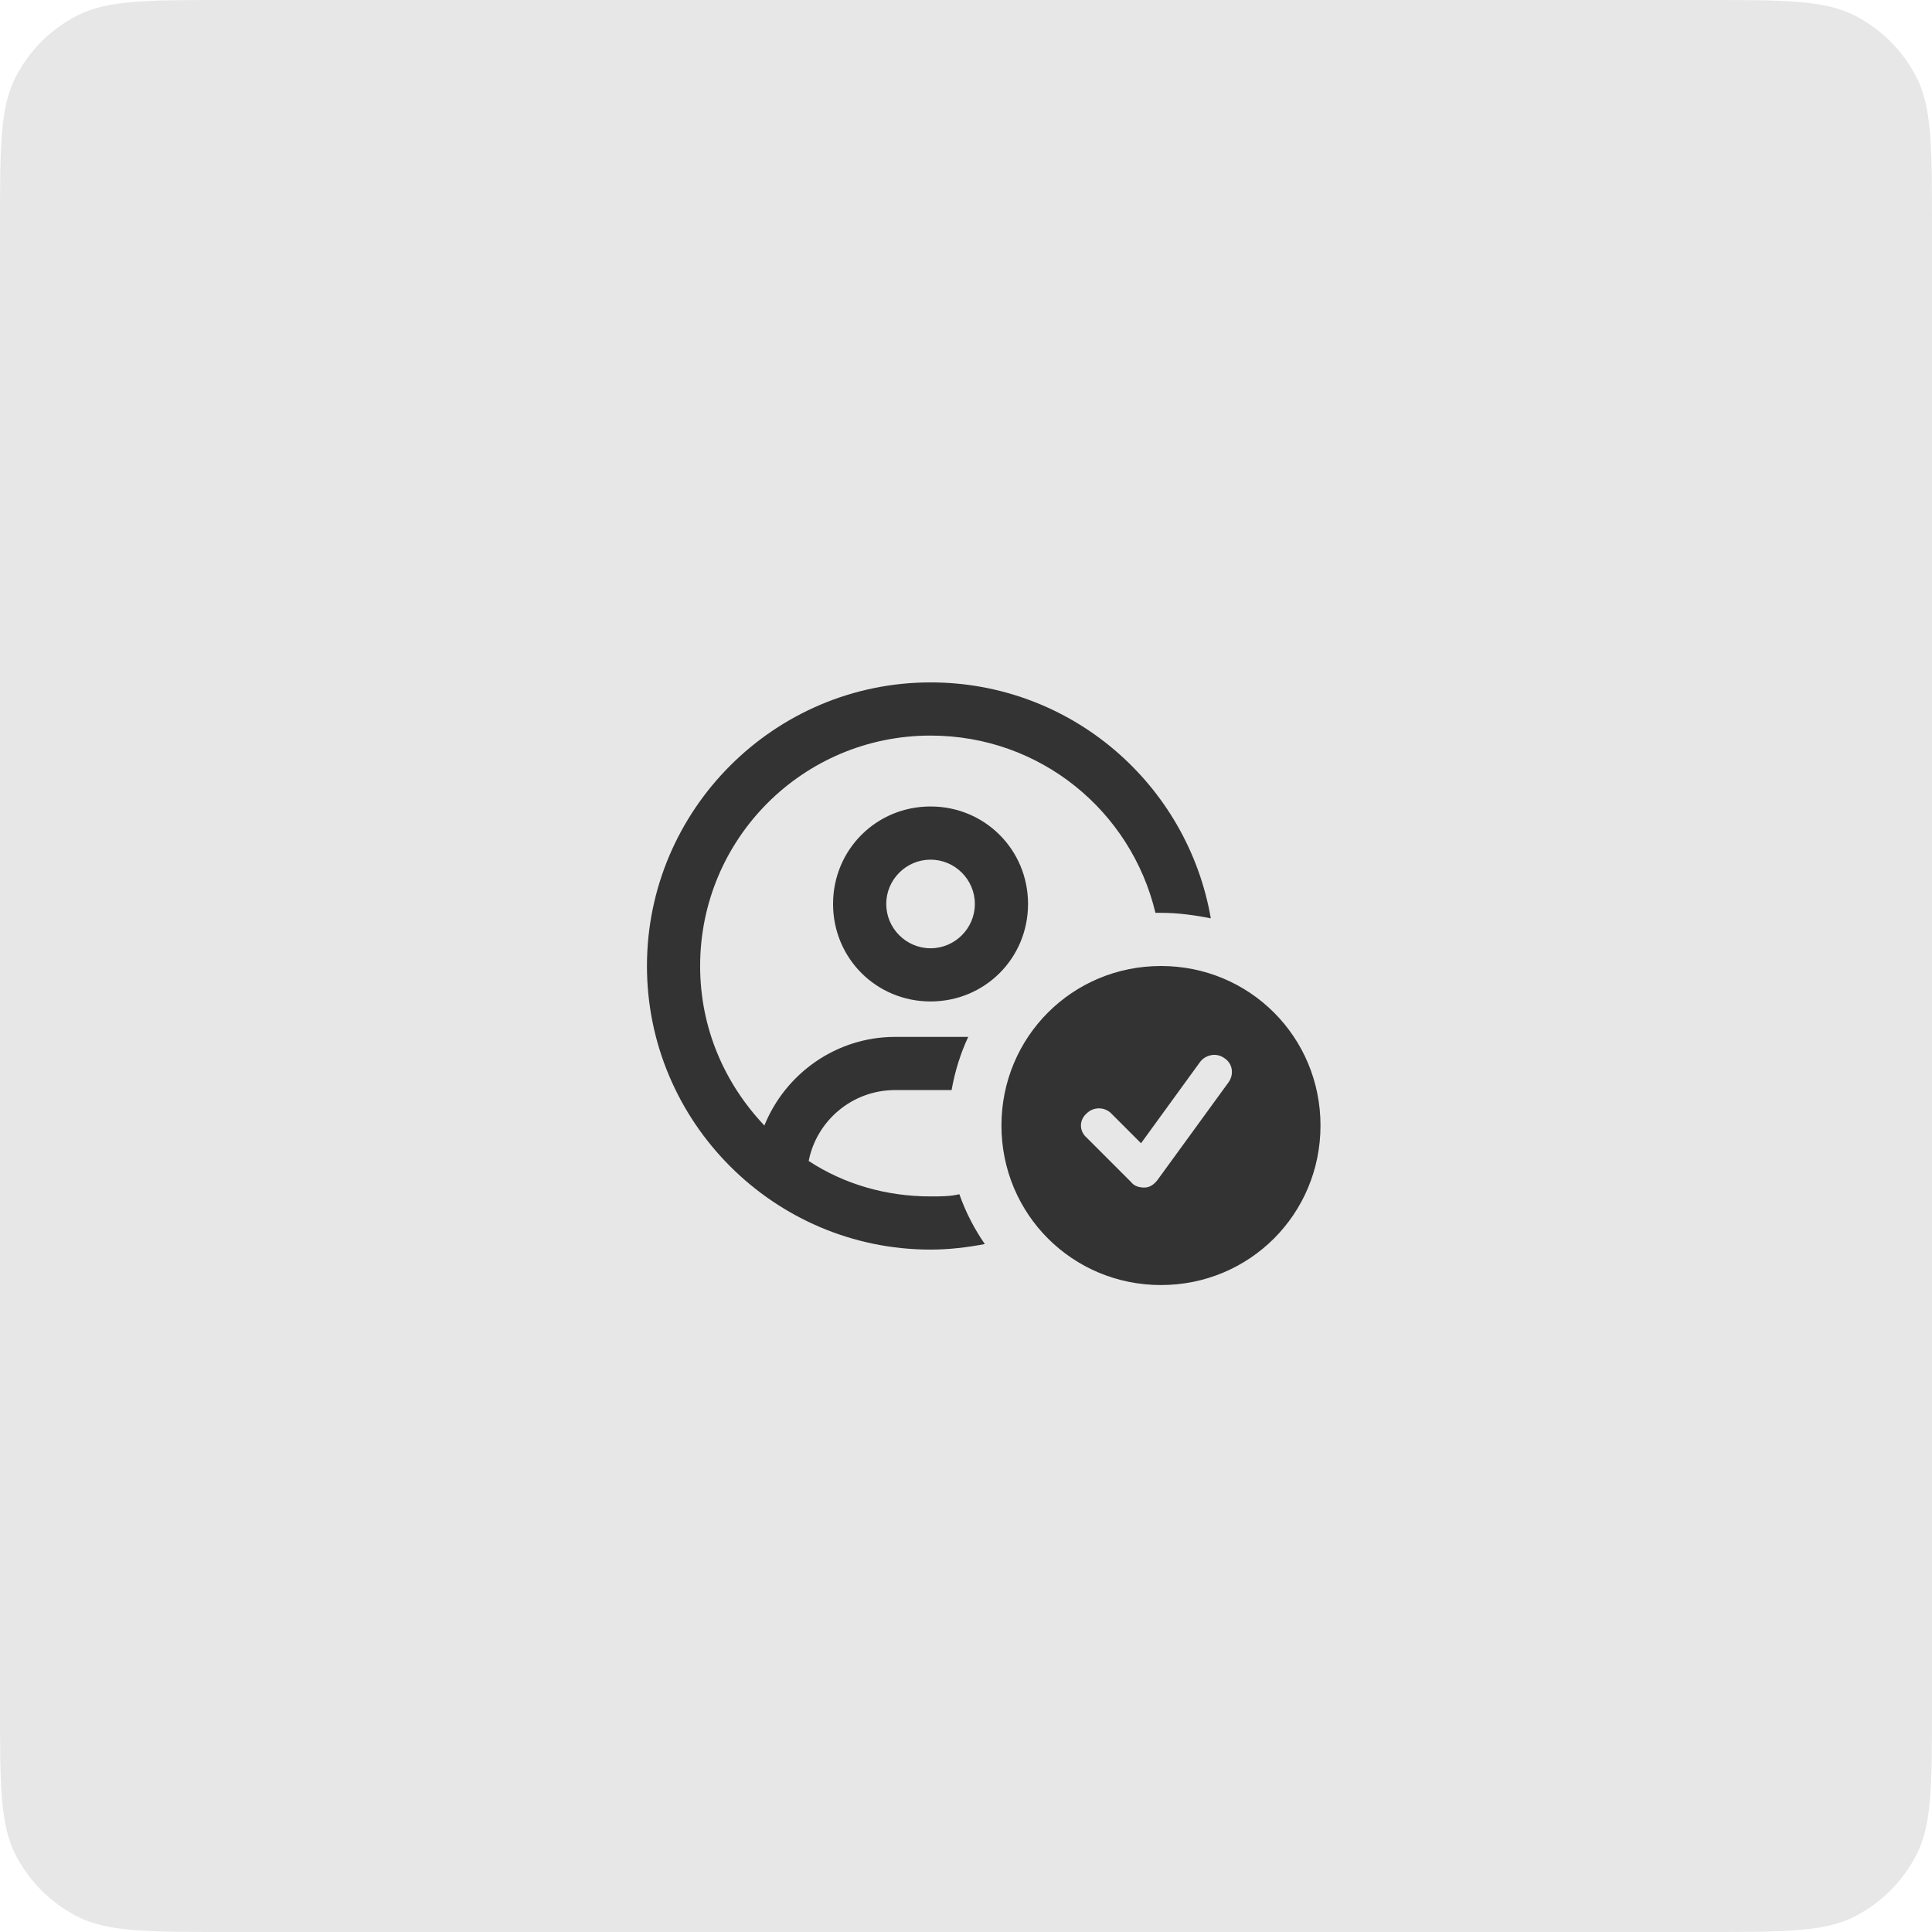 <?xml version="1.0" encoding="UTF-8"?>
<svg xmlns="http://www.w3.org/2000/svg" width="109" height="109" viewBox="0 0 109 109" fill="none">
  <path d="M0 12.8C0 8.32 0 6.079 0.872 4.368C1.639 2.863 2.863 1.639 4.368 0.872C6.079 0 8.32 0 12.8 0H96.2C100.68 0 102.921 0 104.632 0.872C106.137 1.639 107.361 2.863 108.128 4.368C109 6.079 109 8.32 109 12.8V96.2C109 100.68 109 102.921 108.128 104.632C107.361 106.137 106.137 107.361 104.632 108.128C102.921 109 100.68 109 96.2 109H12.8C8.32 109 6.079 109 4.368 108.128C2.863 107.361 1.639 106.137 0.872 104.632C0 102.921 0 100.68 0 96.2V12.8Z" fill="#E7E7E7"></path>
  <path d="M53.688 61.5H50.5C48.062 61.5 46.062 63.25 45.625 65.5C47.625 66.812 50 67.5 52.5 67.5C53.062 67.5 53.625 67.5 54.125 67.375C54.5 68.438 55 69.375 55.562 70.188C54.562 70.375 53.562 70.5 52.5 70.5C43.688 70.5 36.5 63.312 36.5 54.5C36.5 45.688 43.688 38.5 52.5 38.5C60.438 38.5 67 44.25 68.312 51.812C67.375 51.625 66.438 51.5 65.5 51.5C65.375 51.5 65.25 51.5 65.188 51.5C63.812 45.75 58.688 41.5 52.5 41.5C45.312 41.5 39.5 47.312 39.5 54.5C39.5 58 40.875 61.125 43.125 63.5C44.312 60.562 47.188 58.5 50.5 58.5H54.5H54.625C54.188 59.438 53.875 60.438 53.688 61.5ZM52.5 53.5C53.875 53.5 55 52.375 55 51C55 49.625 53.875 48.5 52.5 48.5C51.125 48.5 50 49.625 50 51C50 52.375 51.125 53.5 52.5 53.5ZM47 51C47 47.938 49.438 45.5 52.5 45.5C55.562 45.5 58 47.938 58 51C58 54.062 55.562 56.5 52.5 56.5C49.438 56.5 47 54.062 47 51ZM74.5 63.5C74.5 68.5 70.5 72.5 65.5 72.5C60.5 72.5 56.5 68.5 56.5 63.5C56.5 58.5 60.5 54.5 65.5 54.5C70.5 54.5 74.5 58.5 74.5 63.5ZM69.062 59.688C68.625 59.375 68 59.5 67.688 59.938L64.375 64.5L62.688 62.812C62.312 62.438 61.688 62.438 61.312 62.812C60.875 63.188 60.875 63.812 61.312 64.188L63.812 66.688C64 66.938 64.312 67 64.562 67C64.875 67 65.125 66.812 65.312 66.562L69.312 61.062C69.625 60.625 69.562 60 69.062 59.688Z" fill="#333333"></path>
</svg>
